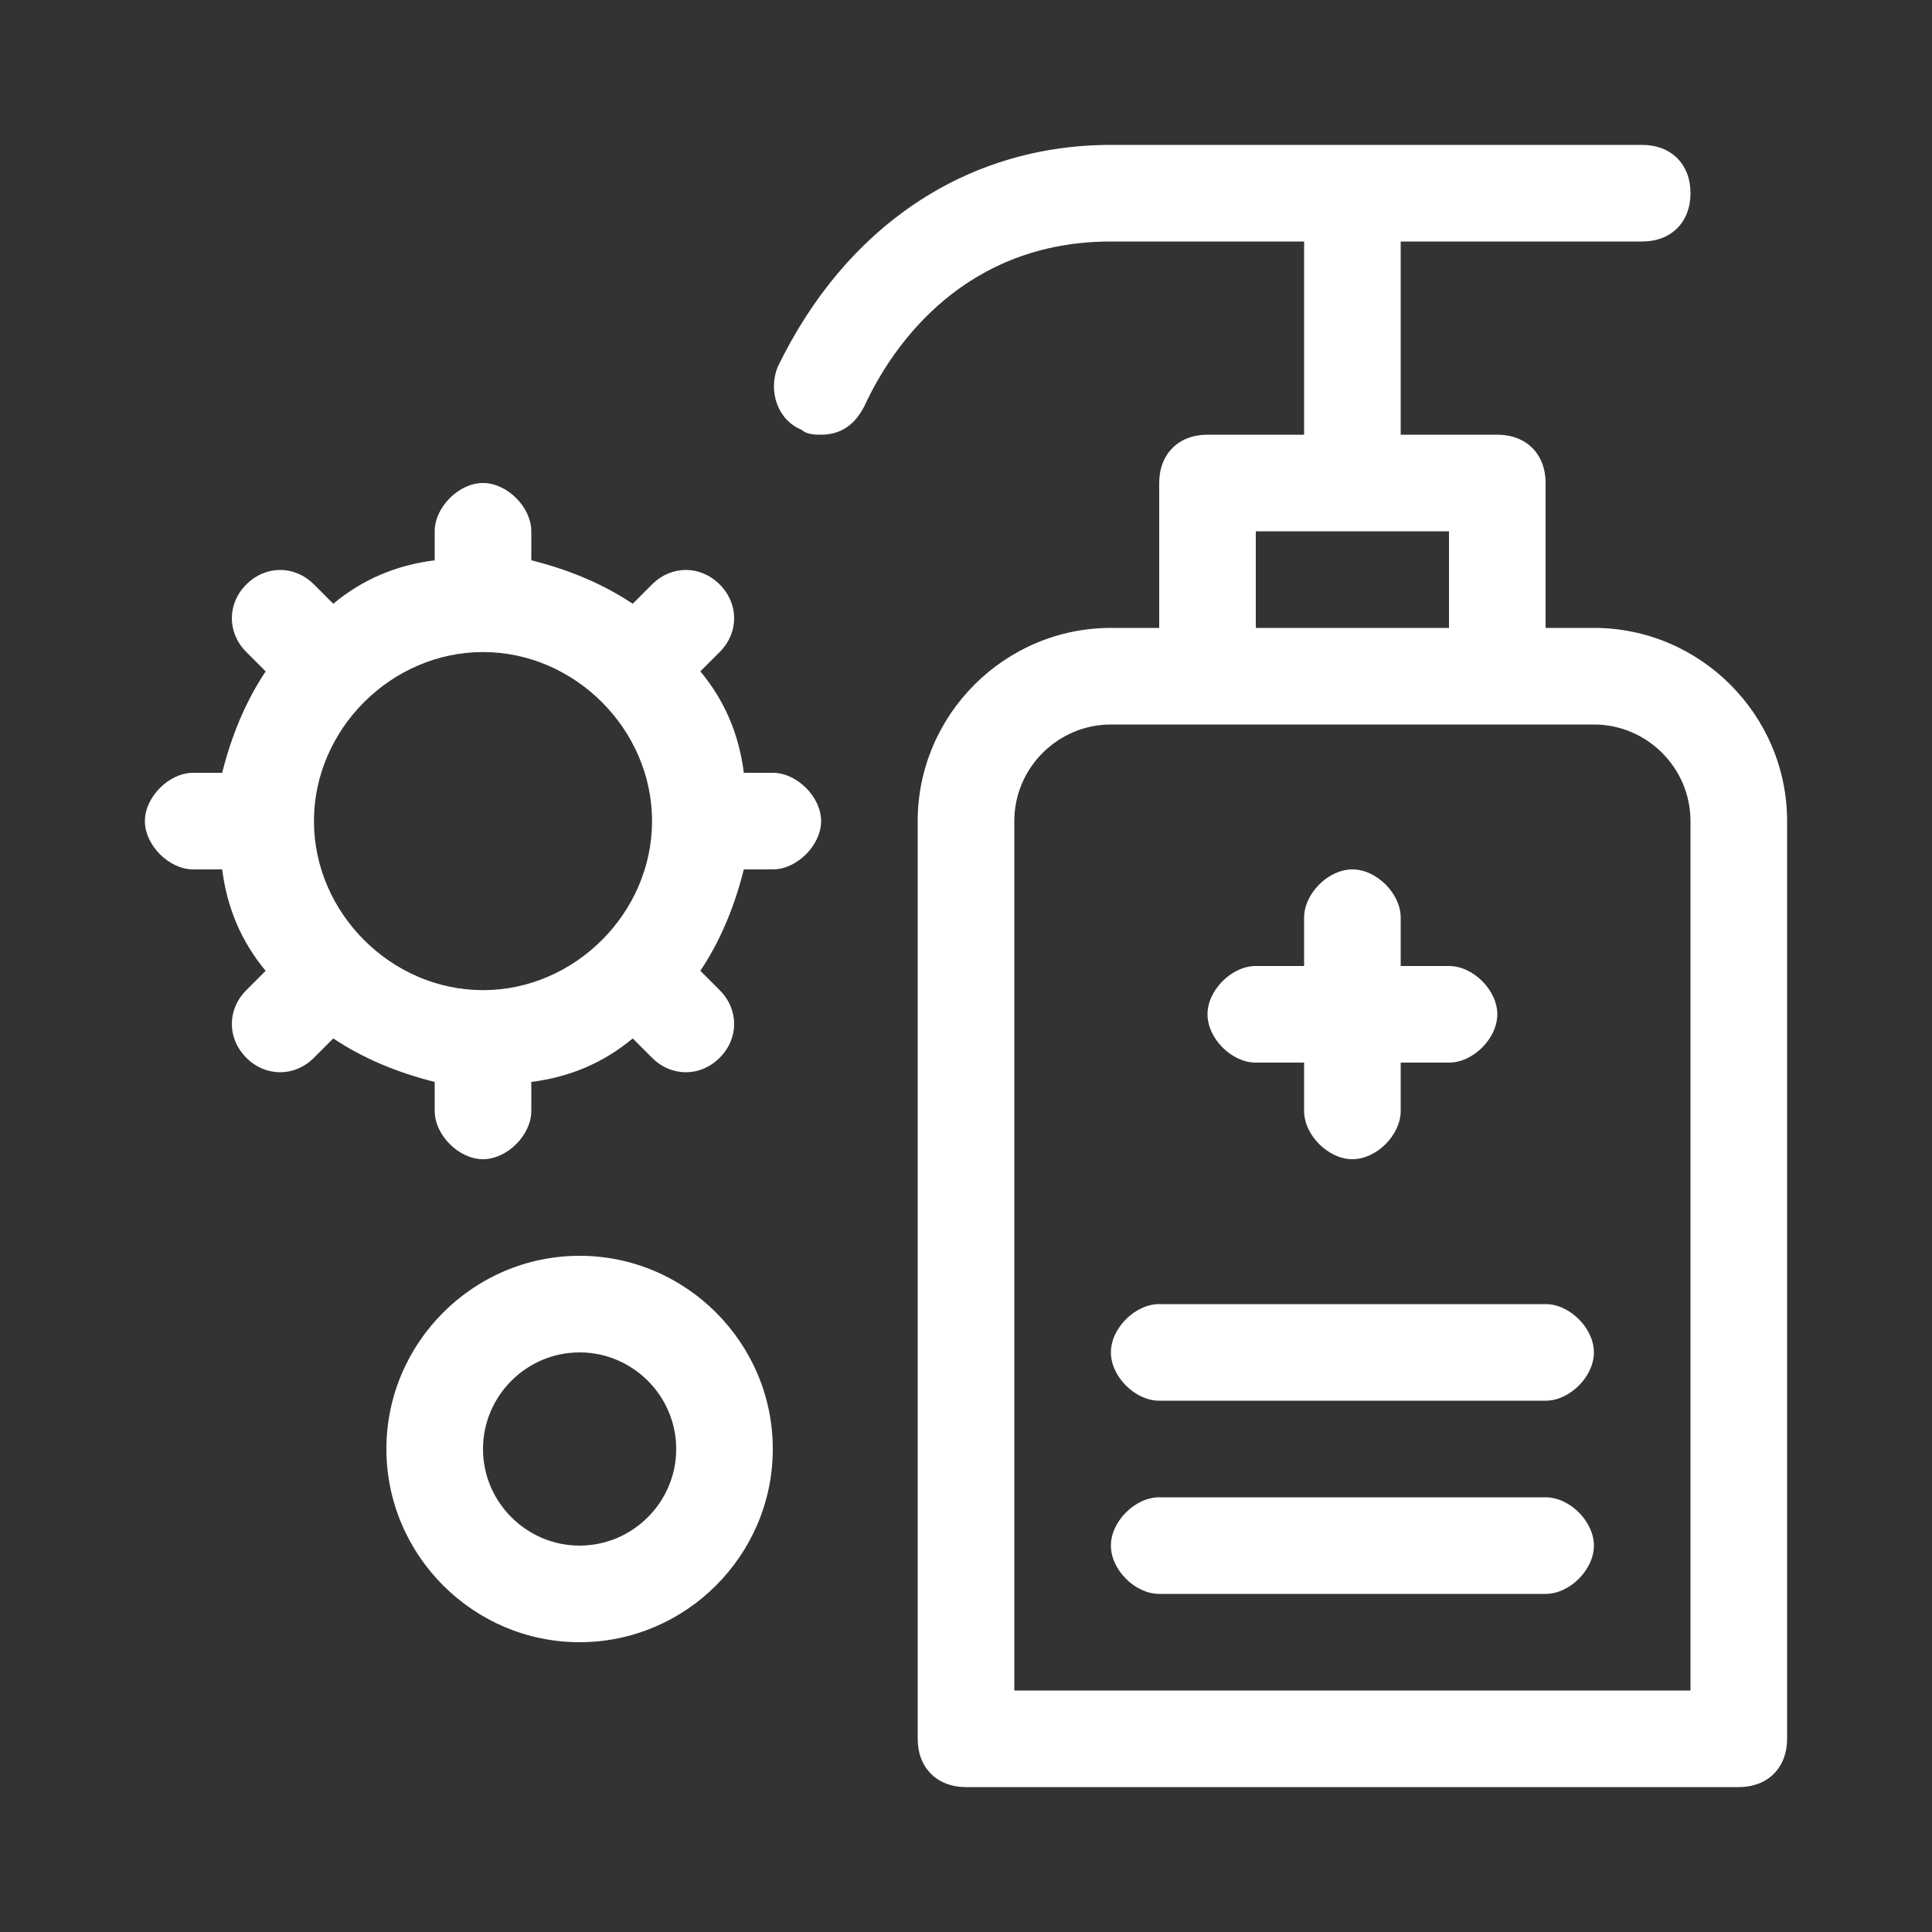<?xml version="1.0" encoding="utf-8"?>
<!-- Generator: Adobe Illustrator 25.4.1, SVG Export Plug-In . SVG Version: 6.00 Build 0)  -->
<svg version="1.1" id="图层_1" xmlns="http://www.w3.org/2000/svg" xmlns:xlink="http://www.w3.org/1999/xlink" x="0px" y="0px"
	 viewBox="0 0 200 200" style="enable-background:new 0 0 200 200;" xml:space="preserve">
<rect x="0" y="0" width="200" height="200" fill="#333333" stroke="none"/>
<style type="text/css">
	.st0{fill:#FFFFFF;}
</style>
<path class="st0" d="M165,65h-5V50c0-3-2-5-5-5h-10V25h25c3,0,5-2,5-5s-2-5-5-5h-55c-15,0-27.5,8.5-34.5,23c-1,2.5,0,5.5,2.5,6.5
	c0.5,0.5,1.5,0.5,2,0.5c2,0,3.5-1,4.5-3c3-6.5,10.5-17,25.5-17h20v20h-10c-3,0-5,2-5,5v15h-5c-11,0-20,9-20,20v95c0,3,2,5,5,5h80
	c3,0,5-2,5-5V85C185,74,176,65,165,65L165,65z M130,55h20v10h-20V55z M175,175h-70V85c0-5.5,4.5-10,10-10h50c5.5,0,10,4.5,10,10V175
	z"/>
<path class="st0" d="M130,110h5v5c0,2.5,2.5,5,5,5s5-2.5,5-5v-5h5c2.5,0,5-2.5,5-5s-2.5-5-5-5h-5v-5c0-2.5-2.5-5-5-5s-5,2.5-5,5v5
	h-5c-2.5,0-5,2.5-5,5S127.5,110,130,110z M160,135h-40c-2.5,0-5,2.5-5,5s2.5,5,5,5h40c2.5,0,5-2.5,5-5S162.5,135,160,135z M160,155
	h-40c-2.5,0-5,2.5-5,5c0,2.5,2.5,5,5,5h40c2.5,0,5-2.5,5-5C165,157.5,162.5,155,160,155z M80,80h-3c-0.5-4-2-7.5-4.5-10.5l2-2
	c2-2,2-5,0-7c-2-2-5-2-7,0l-2,2c-3-2-6.5-3.5-10.5-4.5v-3c0-2.5-2.5-5-5-5s-5,2.5-5,5v3c-4,0.5-7.5,2-10.5,4.5l-2-2c-2-2-5-2-7,0
	c-2,2-2,5,0,7l2,2c-2,3-3.5,6.5-4.5,10.5h-3c-2.5,0-5,2.5-5,5c0,2.5,2.5,5,5,5h3c0.5,4,2,7.5,4.5,10.5l-2,2c-2,2-2,5,0,7
	c2,2,5,2,7,0l2-2c3,2,6.5,3.5,10.5,4.5v3c0,2.5,2.5,5,5,5c2.5,0,5-2.5,5-5v-3c4-0.5,7.5-2,10.5-4.5l2,2c2,2,5,2,7,0c2-2,2-5,0-7
	l-2-2c2-3,3.5-6.5,4.5-10.5h3c2.5,0,5-2.5,5-5C85,82.5,82.5,80,80,80z M50,102.5c-9.5,0-17.5-8-17.5-17.5s8-17.5,17.5-17.5
	s17.5,8,17.5,17.5S59.5,102.5,50,102.5z M60,130c-11,0-20,9-20,20s9,20,20,20s20-9,20-20S71,130,60,130z M60,160
	c-5.5,0-10-4.5-10-10c0-5.5,4.5-10,10-10c5.5,0,10,4.5,10,10C70,155.5,65.5,160,60,160z"/>
</svg>
